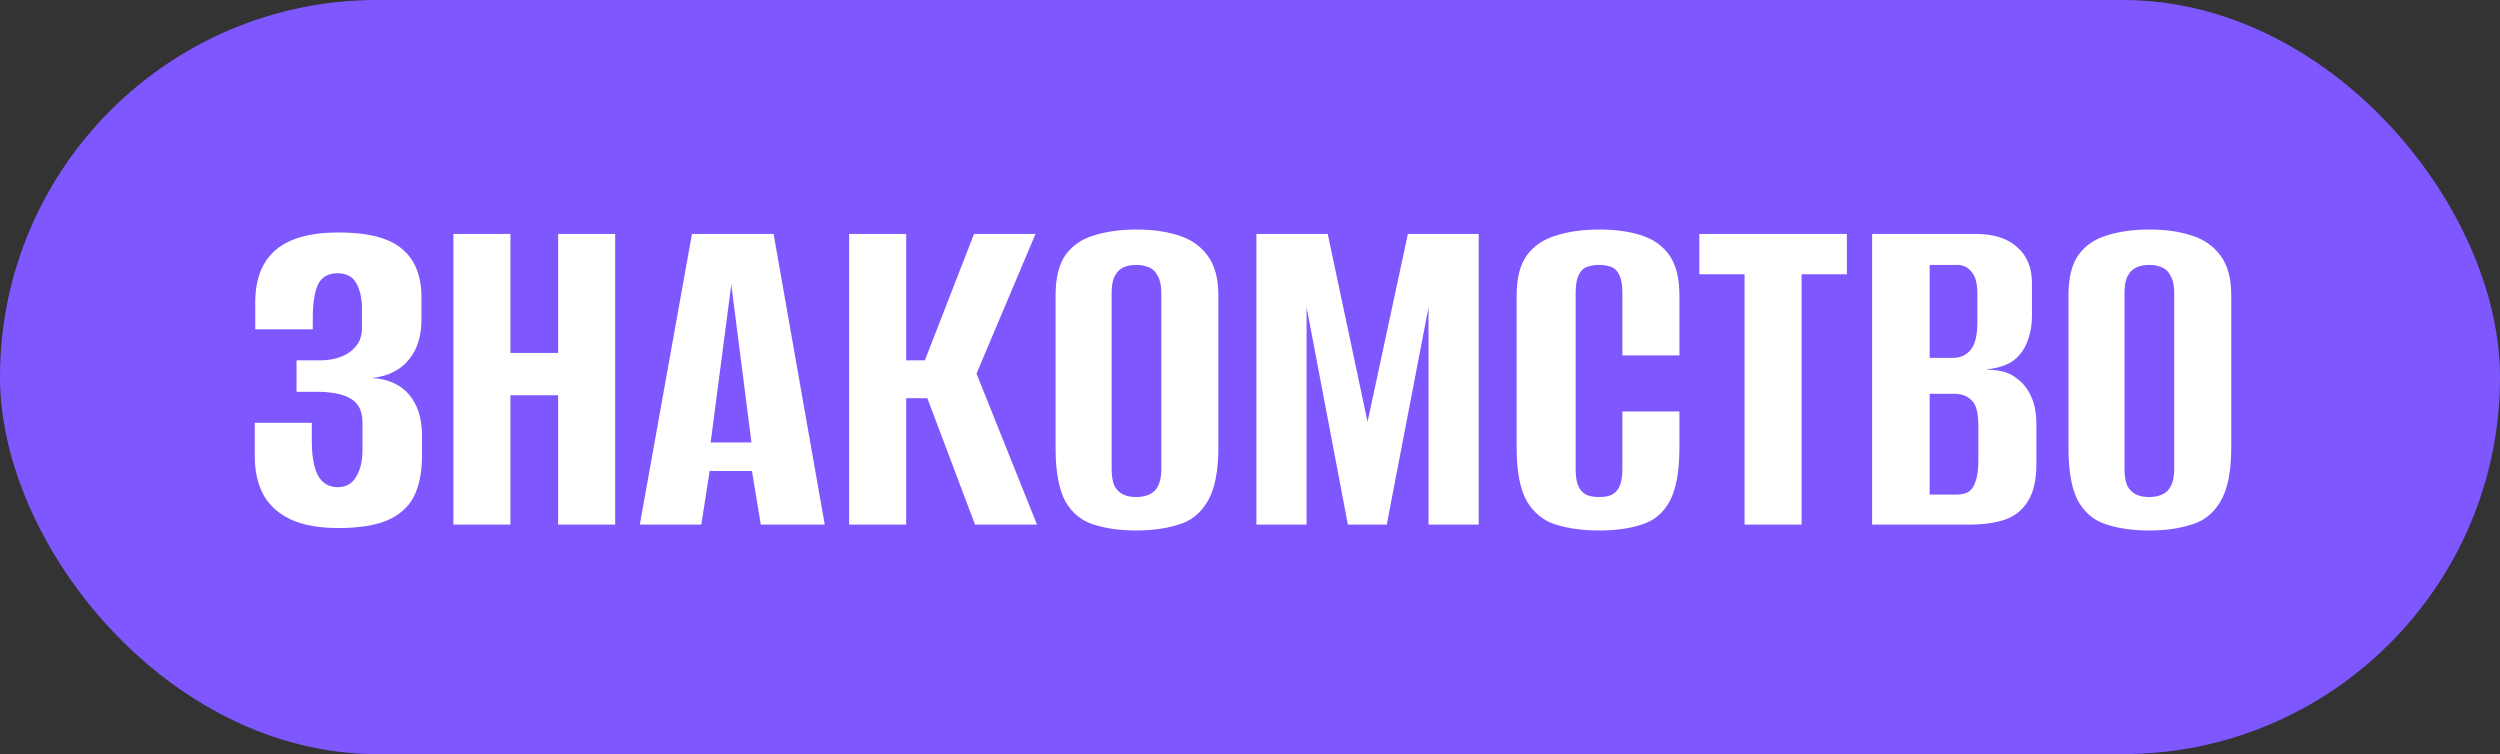 <?xml version="1.0" encoding="UTF-8"?> <svg xmlns="http://www.w3.org/2000/svg" width="305" height="92" viewBox="0 0 305 92" fill="none"><rect x="0" y="0" width="305" height="92" fill="#333333" stroke="none"/><rect width="305" height="92" rx="46" fill="#7E57FF"></rect><path d="M41.28 64.42C38.96 64.42 37.04 64.08 35.52 63.4C34 62.68 32.88 61.68 32.16 60.4C31.44 59.08 31.08 57.5 31.08 55.66V51.58H38.04V53.8C38.04 55.6 38.28 56.98 38.76 57.94C39.24 58.9 40.04 59.4 41.16 59.44C42.2 59.44 42.96 59.02 43.44 58.18C43.96 57.34 44.22 56.26 44.22 54.94V51.52C44.22 50.2 43.78 49.26 42.9 48.7C42.02 48.14 40.72 47.84 39 47.8H36.18V43.96H39.06C39.86 43.96 40.58 43.86 41.22 43.66C41.86 43.46 42.4 43.18 42.84 42.82C43.32 42.42 43.66 42 43.86 41.56C44.06 41.08 44.16 40.58 44.16 40.06V37.6C44.16 36.44 43.94 35.44 43.5 34.6C43.06 33.76 42.28 33.34 41.16 33.34C40 33.34 39.2 33.82 38.76 34.78C38.36 35.74 38.16 37.06 38.16 38.74V40.18H31.14V36.88C31.14 34.08 31.96 31.96 33.6 30.52C35.28 29.08 37.84 28.36 41.28 28.36C44.88 28.36 47.46 29.02 49.02 30.34C50.62 31.66 51.42 33.64 51.42 36.28V38.98C51.42 41.02 50.9 42.66 49.86 43.9C48.86 45.14 47.38 45.88 45.42 46.12C47.38 46.24 48.88 46.92 49.92 48.16C50.96 49.4 51.48 51.04 51.48 53.08V55.66C51.48 57.66 51.14 59.32 50.46 60.64C49.78 61.92 48.68 62.88 47.16 63.52C45.68 64.12 43.72 64.42 41.28 64.42ZM55.313 64V28.54L62.273 28.54V43.06H68.093V28.54H75.053V64H68.093V48.22H62.273V64H55.313ZM78.058 64L84.418 28.54H94.378L100.618 64L92.818 64L91.738 57.46H86.578L85.558 64H78.058ZM86.698 53.98H91.678L89.218 34.72L86.698 53.98ZM103.594 64V28.54H110.554V43.96H112.834L118.834 28.54L126.334 28.54L119.134 45.58L126.514 64H118.954L113.134 48.58H110.554V64H103.594ZM138.62 64.72C136.66 64.72 134.94 64.48 133.46 64C131.98 63.56 130.82 62.62 129.98 61.18C129.18 59.7 128.78 57.52 128.78 54.64V36.04C128.78 33.92 129.18 32.28 129.98 31.12C130.82 29.96 131.98 29.16 133.46 28.72C134.98 28.24 136.72 28 138.68 28C140.6 28 142.3 28.24 143.78 28.72C145.3 29.2 146.48 30.02 147.32 31.18C148.2 32.34 148.64 33.96 148.64 36.04V54.58C148.64 57.5 148.2 59.7 147.32 61.18C146.48 62.62 145.3 63.56 143.78 64C142.3 64.48 140.58 64.72 138.62 64.72ZM138.62 60.64C139.22 60.64 139.74 60.54 140.18 60.34C140.66 60.14 141.02 59.8 141.26 59.32C141.54 58.8 141.68 58.1 141.68 57.22V35.74C141.68 34.86 141.54 34.18 141.26 33.7C141.02 33.18 140.66 32.82 140.18 32.62C139.74 32.42 139.22 32.32 138.62 32.32C138.02 32.32 137.5 32.42 137.06 32.62C136.62 32.82 136.26 33.18 135.98 33.7C135.74 34.18 135.62 34.86 135.62 35.74V57.22C135.62 58.1 135.74 58.8 135.98 59.32C136.26 59.8 136.62 60.14 137.06 60.34C137.5 60.54 138.02 60.64 138.62 60.64ZM153.282 64V28.54H161.982L166.842 51.46L171.762 28.54H180.402V64H174.282V37.48L169.182 64H164.442L159.402 37.48V64H153.282ZM195.05 64.72C193.09 64.72 191.35 64.48 189.83 64C188.35 63.56 187.17 62.62 186.29 61.18C185.45 59.7 185.03 57.52 185.03 54.64V36.04C185.03 33.92 185.45 32.28 186.29 31.12C187.17 29.96 188.37 29.16 189.89 28.72C191.41 28.24 193.15 28 195.11 28C197.11 28 198.83 28.24 200.27 28.72C201.75 29.2 202.89 30.02 203.69 31.18C204.49 32.34 204.89 33.96 204.89 36.04V43.36H197.93V35.74C197.93 34.78 197.81 34.06 197.57 33.58C197.33 33.06 196.99 32.72 196.55 32.56C196.15 32.4 195.67 32.32 195.11 32.32C194.55 32.32 194.05 32.4 193.61 32.56C193.17 32.72 192.83 33.06 192.59 33.58C192.35 34.06 192.23 34.78 192.23 35.74V57.22C192.23 58.14 192.35 58.86 192.59 59.38C192.83 59.86 193.17 60.2 193.61 60.4C194.05 60.56 194.55 60.64 195.11 60.64C195.67 60.64 196.15 60.56 196.55 60.4C196.99 60.2 197.33 59.86 197.57 59.38C197.81 58.86 197.93 58.14 197.93 57.22V50.2H204.89V54.58C204.89 57.5 204.49 59.7 203.69 61.18C202.89 62.62 201.75 63.56 200.27 64C198.83 64.48 197.09 64.72 195.05 64.72ZM212.837 64V33.46H207.317V28.54H225.317V33.46H219.797V64H212.837ZM228.399 64V28.54H240.999C243.239 28.54 244.939 29.08 246.099 30.16C247.299 31.2 247.899 32.66 247.899 34.54V38.56C247.899 39.6 247.739 40.56 247.419 41.44C247.139 42.28 246.699 43 246.099 43.6C245.659 44.04 245.099 44.38 244.419 44.62C243.739 44.86 243.079 45 242.439 45.04V45.1C243.119 45.1 243.779 45.18 244.419 45.34C245.059 45.5 245.659 45.82 246.219 46.3C246.899 46.82 247.439 47.54 247.839 48.46C248.239 49.34 248.439 50.44 248.439 51.76V56.62C248.439 58.54 248.099 60.04 247.419 61.12C246.779 62.2 245.839 62.96 244.599 63.4C243.399 63.8 241.959 64 240.279 64H228.399ZM235.419 60.34H238.659C239.259 60.34 239.739 60.24 240.099 60.04C240.499 59.8 240.799 59.38 240.999 58.78C241.239 58.18 241.359 57.3 241.359 56.14V51.94C241.359 50.34 241.079 49.3 240.519 48.82C239.999 48.3 239.299 48.04 238.419 48.04H235.419V60.34ZM235.419 43.66H238.239C239.159 43.66 239.879 43.34 240.399 42.7C240.959 42.06 241.239 40.94 241.239 39.34V35.8C241.239 34.56 240.999 33.68 240.519 33.16C240.079 32.6 239.499 32.32 238.779 32.32H235.419V43.66ZM262.194 64.72C260.234 64.72 258.514 64.48 257.034 64C255.554 63.56 254.394 62.62 253.554 61.18C252.754 59.7 252.354 57.52 252.354 54.64V36.04C252.354 33.92 252.754 32.28 253.554 31.12C254.394 29.96 255.554 29.16 257.034 28.72C258.554 28.24 260.294 28 262.254 28C264.174 28 265.874 28.24 267.354 28.72C268.874 29.2 270.054 30.02 270.894 31.18C271.774 32.34 272.214 33.96 272.214 36.04V54.58C272.214 57.5 271.774 59.7 270.894 61.18C270.054 62.62 268.874 63.56 267.354 64C265.874 64.48 264.154 64.72 262.194 64.72ZM262.194 60.64C262.794 60.64 263.314 60.54 263.754 60.34C264.234 60.14 264.594 59.8 264.834 59.32C265.114 58.8 265.254 58.1 265.254 57.22V35.74C265.254 34.86 265.114 34.18 264.834 33.7C264.594 33.18 264.234 32.82 263.754 32.62C263.314 32.42 262.794 32.32 262.194 32.32C261.594 32.32 261.074 32.42 260.634 32.62C260.194 32.82 259.834 33.18 259.554 33.7C259.314 34.18 259.194 34.86 259.194 35.74V57.22C259.194 58.1 259.314 58.8 259.554 59.32C259.834 59.8 260.194 60.14 260.634 60.34C261.074 60.54 261.594 60.64 262.194 60.64Z" fill="white"></path></svg> 
